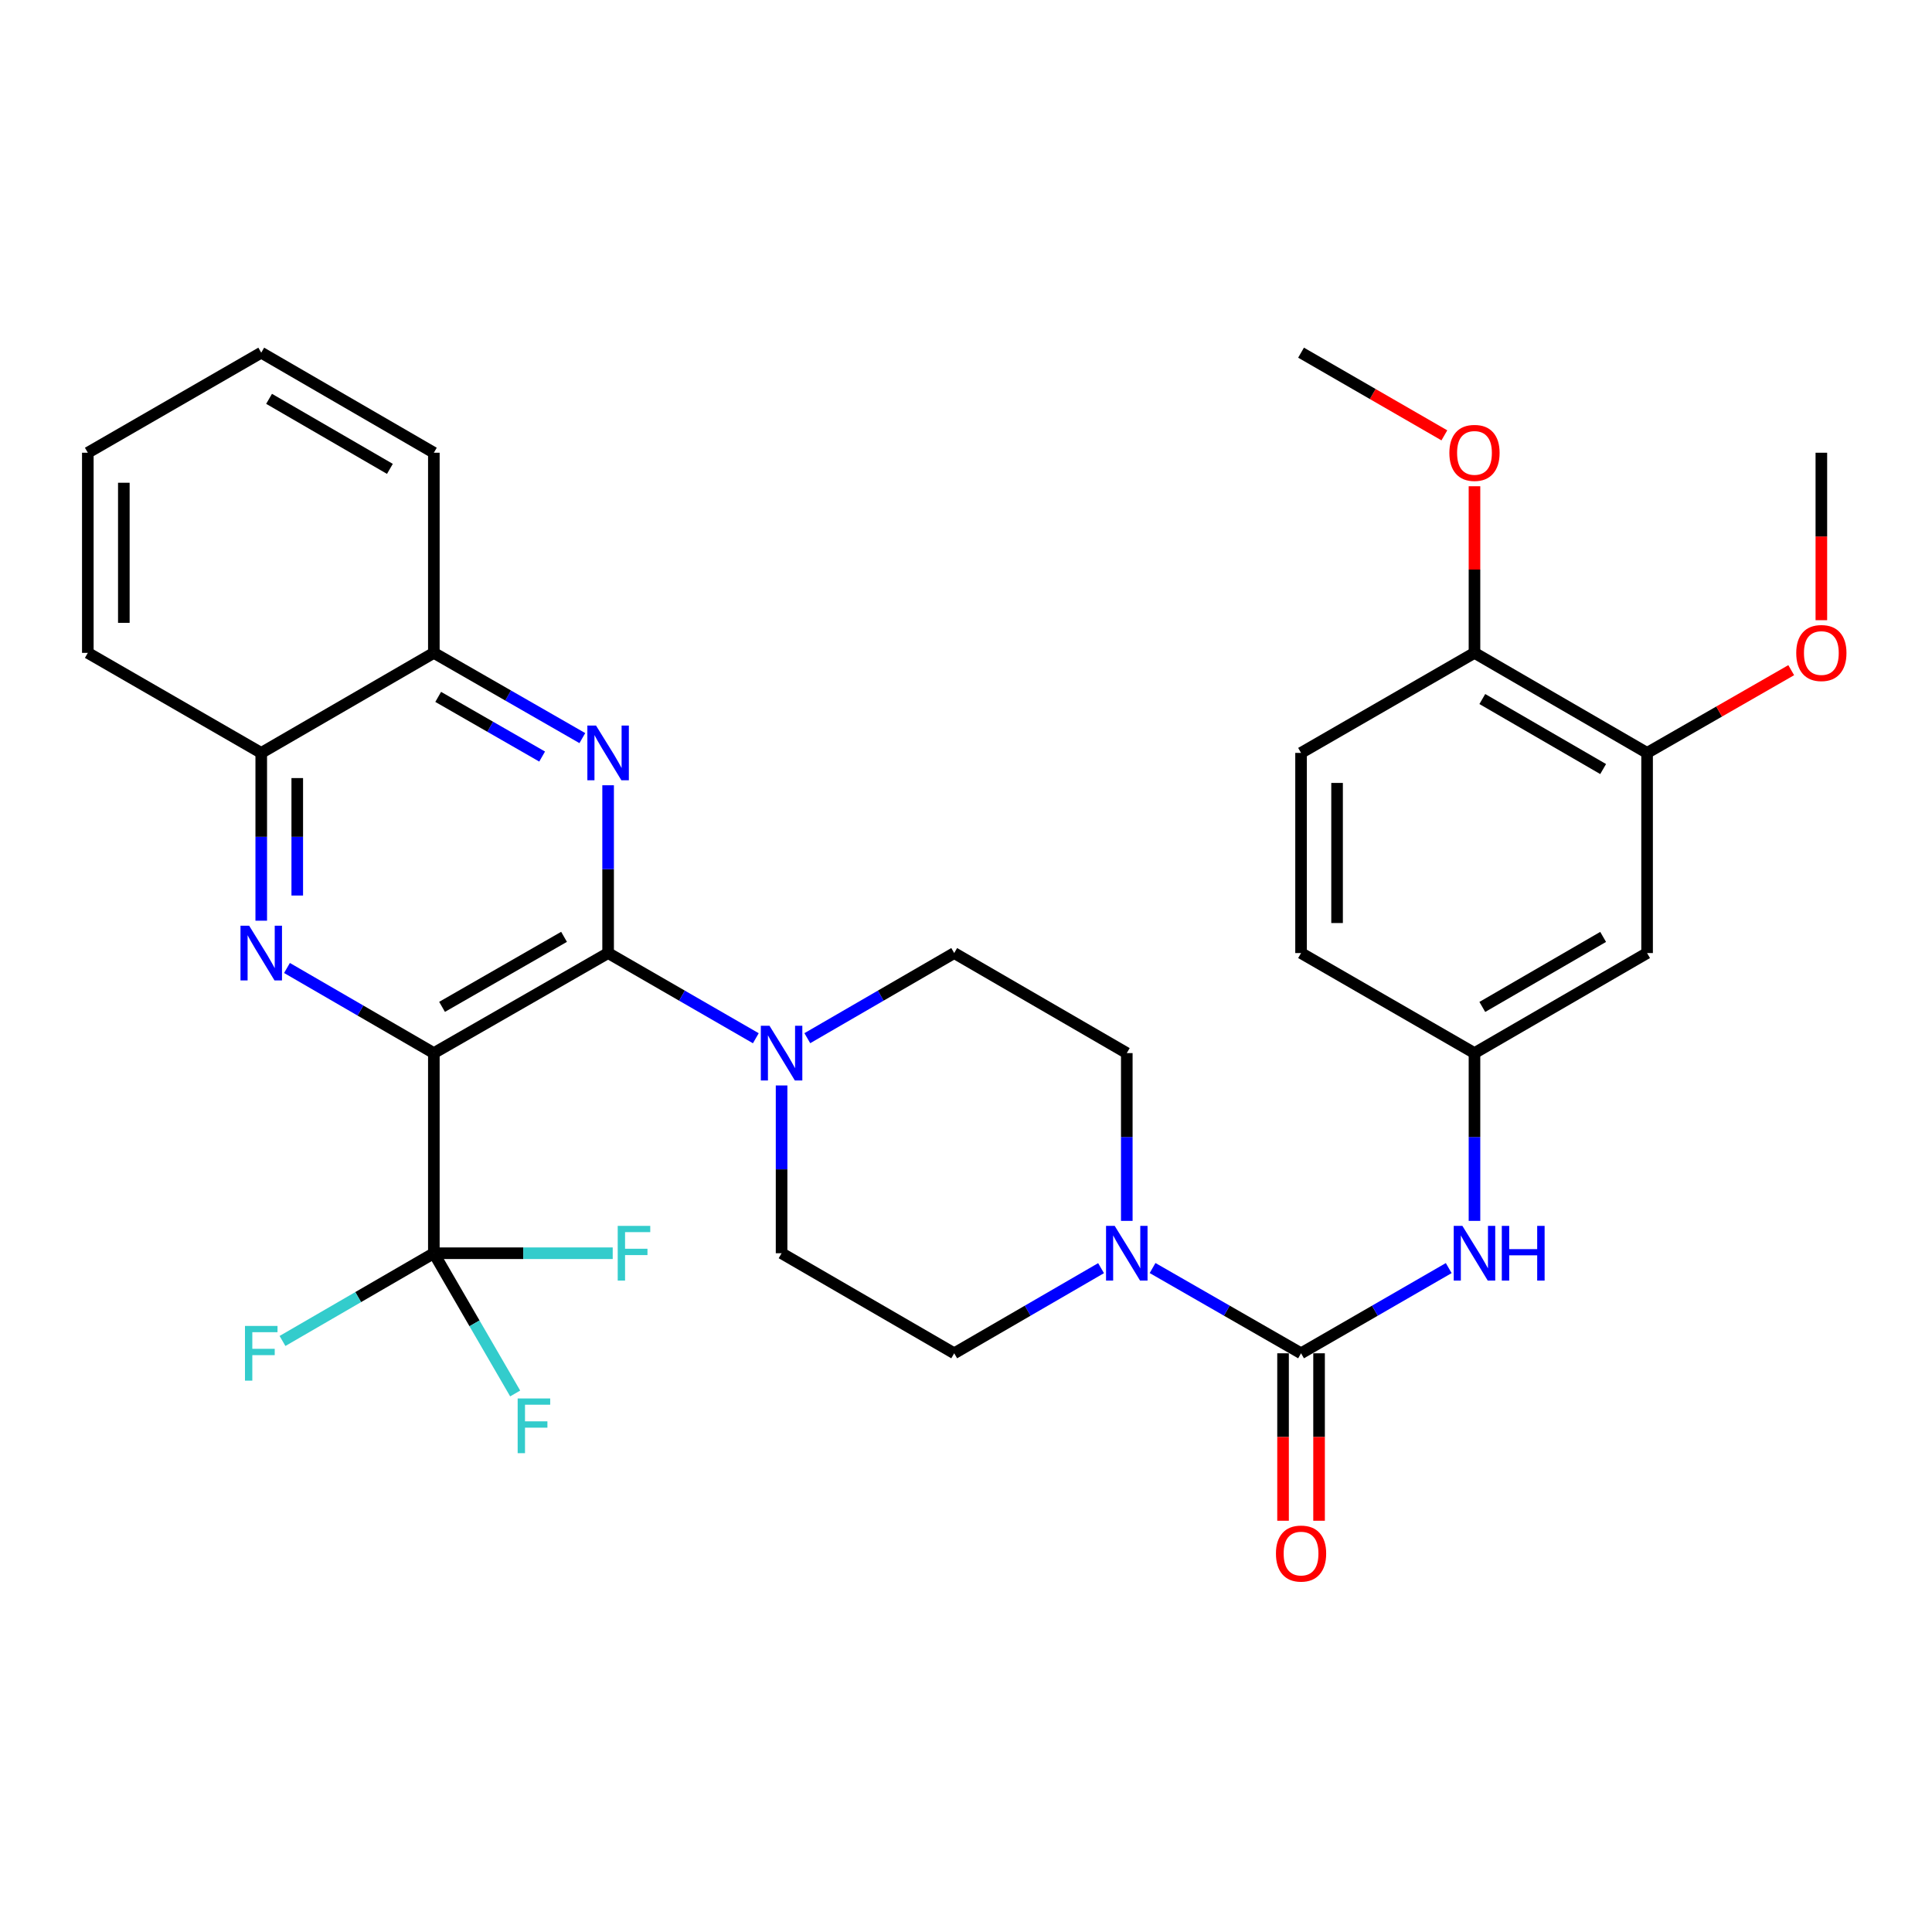 <?xml version='1.0' encoding='iso-8859-1'?>
<svg version='1.1' baseProfile='full'
              xmlns='http://www.w3.org/2000/svg'
                      xmlns:rdkit='http://www.rdkit.org/xml'
                      xmlns:xlink='http://www.w3.org/1999/xlink'
                  xml:space='preserve'
width='1000px' height='1000px' viewBox='0 0 1000 1000'>
<!-- END OF HEADER -->
<rect style='opacity:1.0;fill:#FFFFFF;stroke:none' width='1000' height='1000' x='0' y='0'> </rect>
<path class='bond-0' d='M 224.559,545.082 L 314.759,493.302' style='fill:none;fill-rule:evenodd;stroke:#000000;stroke-width:6px;stroke-linecap:butt;stroke-linejoin:miter;stroke-opacity:1' />
<path class='bond-0' d='M 228.809,521.149 L 291.949,484.903' style='fill:none;fill-rule:evenodd;stroke:#000000;stroke-width:6px;stroke-linecap:butt;stroke-linejoin:miter;stroke-opacity:1' />
<path class='bond-1' d='M 224.559,545.082 L 186.55,523.052' style='fill:none;fill-rule:evenodd;stroke:#000000;stroke-width:6px;stroke-linecap:butt;stroke-linejoin:miter;stroke-opacity:1' />
<path class='bond-1' d='M 186.55,523.052 L 148.541,501.023' style='fill:none;fill-rule:evenodd;stroke:#0000FF;stroke-width:6px;stroke-linecap:butt;stroke-linejoin:miter;stroke-opacity:1' />
<path class='bond-4' d='M 224.559,545.082 L 224.559,648.672' style='fill:none;fill-rule:evenodd;stroke:#000000;stroke-width:6px;stroke-linecap:butt;stroke-linejoin:miter;stroke-opacity:1' />
<path class='bond-2' d='M 314.759,493.302 L 314.759,449.877' style='fill:none;fill-rule:evenodd;stroke:#000000;stroke-width:6px;stroke-linecap:butt;stroke-linejoin:miter;stroke-opacity:1' />
<path class='bond-2' d='M 314.759,449.877 L 314.759,406.452' style='fill:none;fill-rule:evenodd;stroke:#0000FF;stroke-width:6px;stroke-linecap:butt;stroke-linejoin:miter;stroke-opacity:1' />
<path class='bond-5' d='M 314.759,493.302 L 352.986,515.348' style='fill:none;fill-rule:evenodd;stroke:#000000;stroke-width:6px;stroke-linecap:butt;stroke-linejoin:miter;stroke-opacity:1' />
<path class='bond-5' d='M 352.986,515.348 L 391.213,537.394' style='fill:none;fill-rule:evenodd;stroke:#0000FF;stroke-width:6px;stroke-linecap:butt;stroke-linejoin:miter;stroke-opacity:1' />
<path class='bond-8' d='M 135.219,476.552 L 135.219,433.127' style='fill:none;fill-rule:evenodd;stroke:#0000FF;stroke-width:6px;stroke-linecap:butt;stroke-linejoin:miter;stroke-opacity:1' />
<path class='bond-8' d='M 135.219,433.127 L 135.219,389.702' style='fill:none;fill-rule:evenodd;stroke:#000000;stroke-width:6px;stroke-linecap:butt;stroke-linejoin:miter;stroke-opacity:1' />
<path class='bond-8' d='M 153.86,463.525 L 153.86,433.127' style='fill:none;fill-rule:evenodd;stroke:#0000FF;stroke-width:6px;stroke-linecap:butt;stroke-linejoin:miter;stroke-opacity:1' />
<path class='bond-8' d='M 153.86,433.127 L 153.86,402.73' style='fill:none;fill-rule:evenodd;stroke:#000000;stroke-width:6px;stroke-linecap:butt;stroke-linejoin:miter;stroke-opacity:1' />
<path class='bond-32' d='M 301.419,382.044 L 262.989,359.984' style='fill:none;fill-rule:evenodd;stroke:#0000FF;stroke-width:6px;stroke-linecap:butt;stroke-linejoin:miter;stroke-opacity:1' />
<path class='bond-32' d='M 262.989,359.984 L 224.559,337.923' style='fill:none;fill-rule:evenodd;stroke:#000000;stroke-width:6px;stroke-linecap:butt;stroke-linejoin:miter;stroke-opacity:1' />
<path class='bond-32' d='M 280.61,391.592 L 253.709,376.15' style='fill:none;fill-rule:evenodd;stroke:#0000FF;stroke-width:6px;stroke-linecap:butt;stroke-linejoin:miter;stroke-opacity:1' />
<path class='bond-32' d='M 253.709,376.15 L 226.808,360.707' style='fill:none;fill-rule:evenodd;stroke:#000000;stroke-width:6px;stroke-linecap:butt;stroke-linejoin:miter;stroke-opacity:1' />
<path class='bond-3' d='M 673.425,700.461 L 634.995,678.396' style='fill:none;fill-rule:evenodd;stroke:#000000;stroke-width:6px;stroke-linecap:butt;stroke-linejoin:miter;stroke-opacity:1' />
<path class='bond-3' d='M 634.995,678.396 L 596.565,656.331' style='fill:none;fill-rule:evenodd;stroke:#0000FF;stroke-width:6px;stroke-linecap:butt;stroke-linejoin:miter;stroke-opacity:1' />
<path class='bond-7' d='M 673.425,700.461 L 711.642,678.412' style='fill:none;fill-rule:evenodd;stroke:#000000;stroke-width:6px;stroke-linecap:butt;stroke-linejoin:miter;stroke-opacity:1' />
<path class='bond-7' d='M 711.642,678.412 L 749.859,656.363' style='fill:none;fill-rule:evenodd;stroke:#0000FF;stroke-width:6px;stroke-linecap:butt;stroke-linejoin:miter;stroke-opacity:1' />
<path class='bond-13' d='M 664.104,700.461 L 664.104,743.796' style='fill:none;fill-rule:evenodd;stroke:#000000;stroke-width:6px;stroke-linecap:butt;stroke-linejoin:miter;stroke-opacity:1' />
<path class='bond-13' d='M 664.104,743.796 L 664.104,787.131' style='fill:none;fill-rule:evenodd;stroke:#FF0000;stroke-width:6px;stroke-linecap:butt;stroke-linejoin:miter;stroke-opacity:1' />
<path class='bond-13' d='M 682.745,700.461 L 682.745,743.796' style='fill:none;fill-rule:evenodd;stroke:#000000;stroke-width:6px;stroke-linecap:butt;stroke-linejoin:miter;stroke-opacity:1' />
<path class='bond-13' d='M 682.745,743.796 L 682.745,787.131' style='fill:none;fill-rule:evenodd;stroke:#FF0000;stroke-width:6px;stroke-linecap:butt;stroke-linejoin:miter;stroke-opacity:1' />
<path class='bond-19' d='M 224.559,648.672 L 245.606,684.966' style='fill:none;fill-rule:evenodd;stroke:#000000;stroke-width:6px;stroke-linecap:butt;stroke-linejoin:miter;stroke-opacity:1' />
<path class='bond-19' d='M 245.606,684.966 L 266.652,721.26' style='fill:none;fill-rule:evenodd;stroke:#33CCCC;stroke-width:6px;stroke-linecap:butt;stroke-linejoin:miter;stroke-opacity:1' />
<path class='bond-20' d='M 224.559,648.672 L 270.85,648.672' style='fill:none;fill-rule:evenodd;stroke:#000000;stroke-width:6px;stroke-linecap:butt;stroke-linejoin:miter;stroke-opacity:1' />
<path class='bond-20' d='M 270.85,648.672 L 317.14,648.672' style='fill:none;fill-rule:evenodd;stroke:#33CCCC;stroke-width:6px;stroke-linecap:butt;stroke-linejoin:miter;stroke-opacity:1' />
<path class='bond-21' d='M 224.559,648.672 L 185.39,671.378' style='fill:none;fill-rule:evenodd;stroke:#000000;stroke-width:6px;stroke-linecap:butt;stroke-linejoin:miter;stroke-opacity:1' />
<path class='bond-21' d='M 185.39,671.378 L 146.221,694.084' style='fill:none;fill-rule:evenodd;stroke:#33CCCC;stroke-width:6px;stroke-linecap:butt;stroke-linejoin:miter;stroke-opacity:1' />
<path class='bond-14' d='M 417.866,537.362 L 455.881,515.332' style='fill:none;fill-rule:evenodd;stroke:#0000FF;stroke-width:6px;stroke-linecap:butt;stroke-linejoin:miter;stroke-opacity:1' />
<path class='bond-14' d='M 455.881,515.332 L 493.895,493.302' style='fill:none;fill-rule:evenodd;stroke:#000000;stroke-width:6px;stroke-linecap:butt;stroke-linejoin:miter;stroke-opacity:1' />
<path class='bond-15' d='M 404.545,561.832 L 404.545,605.252' style='fill:none;fill-rule:evenodd;stroke:#0000FF;stroke-width:6px;stroke-linecap:butt;stroke-linejoin:miter;stroke-opacity:1' />
<path class='bond-15' d='M 404.545,605.252 L 404.545,648.672' style='fill:none;fill-rule:evenodd;stroke:#000000;stroke-width:6px;stroke-linecap:butt;stroke-linejoin:miter;stroke-opacity:1' />
<path class='bond-6' d='M 569.904,656.395 L 531.899,678.428' style='fill:none;fill-rule:evenodd;stroke:#0000FF;stroke-width:6px;stroke-linecap:butt;stroke-linejoin:miter;stroke-opacity:1' />
<path class='bond-6' d='M 531.899,678.428 L 493.895,700.461' style='fill:none;fill-rule:evenodd;stroke:#000000;stroke-width:6px;stroke-linecap:butt;stroke-linejoin:miter;stroke-opacity:1' />
<path class='bond-33' d='M 583.225,631.922 L 583.225,588.502' style='fill:none;fill-rule:evenodd;stroke:#0000FF;stroke-width:6px;stroke-linecap:butt;stroke-linejoin:miter;stroke-opacity:1' />
<path class='bond-33' d='M 583.225,588.502 L 583.225,545.082' style='fill:none;fill-rule:evenodd;stroke:#000000;stroke-width:6px;stroke-linecap:butt;stroke-linejoin:miter;stroke-opacity:1' />
<path class='bond-12' d='M 763.189,631.922 L 763.189,588.502' style='fill:none;fill-rule:evenodd;stroke:#0000FF;stroke-width:6px;stroke-linecap:butt;stroke-linejoin:miter;stroke-opacity:1' />
<path class='bond-12' d='M 763.189,588.502 L 763.189,545.082' style='fill:none;fill-rule:evenodd;stroke:#000000;stroke-width:6px;stroke-linecap:butt;stroke-linejoin:miter;stroke-opacity:1' />
<path class='bond-9' d='M 135.219,389.702 L 224.559,337.923' style='fill:none;fill-rule:evenodd;stroke:#000000;stroke-width:6px;stroke-linecap:butt;stroke-linejoin:miter;stroke-opacity:1' />
<path class='bond-26' d='M 135.219,389.702 L 45.455,337.923' style='fill:none;fill-rule:evenodd;stroke:#000000;stroke-width:6px;stroke-linecap:butt;stroke-linejoin:miter;stroke-opacity:1' />
<path class='bond-27' d='M 224.559,337.923 L 224.559,234.333' style='fill:none;fill-rule:evenodd;stroke:#000000;stroke-width:6px;stroke-linecap:butt;stroke-linejoin:miter;stroke-opacity:1' />
<path class='bond-10' d='M 852.53,493.302 L 763.189,545.082' style='fill:none;fill-rule:evenodd;stroke:#000000;stroke-width:6px;stroke-linecap:butt;stroke-linejoin:miter;stroke-opacity:1' />
<path class='bond-10' d='M 829.781,484.942 L 767.243,521.187' style='fill:none;fill-rule:evenodd;stroke:#000000;stroke-width:6px;stroke-linecap:butt;stroke-linejoin:miter;stroke-opacity:1' />
<path class='bond-11' d='M 852.53,493.302 L 852.53,389.702' style='fill:none;fill-rule:evenodd;stroke:#000000;stroke-width:6px;stroke-linecap:butt;stroke-linejoin:miter;stroke-opacity:1' />
<path class='bond-24' d='M 852.53,389.702 L 889.829,368.29' style='fill:none;fill-rule:evenodd;stroke:#000000;stroke-width:6px;stroke-linecap:butt;stroke-linejoin:miter;stroke-opacity:1' />
<path class='bond-24' d='M 889.829,368.29 L 927.129,346.878' style='fill:none;fill-rule:evenodd;stroke:#FF0000;stroke-width:6px;stroke-linecap:butt;stroke-linejoin:miter;stroke-opacity:1' />
<path class='bond-35' d='M 852.53,389.702 L 763.189,337.923' style='fill:none;fill-rule:evenodd;stroke:#000000;stroke-width:6px;stroke-linecap:butt;stroke-linejoin:miter;stroke-opacity:1' />
<path class='bond-35' d='M 829.781,398.063 L 767.243,361.817' style='fill:none;fill-rule:evenodd;stroke:#000000;stroke-width:6px;stroke-linecap:butt;stroke-linejoin:miter;stroke-opacity:1' />
<path class='bond-23' d='M 763.189,545.082 L 673.425,493.302' style='fill:none;fill-rule:evenodd;stroke:#000000;stroke-width:6px;stroke-linecap:butt;stroke-linejoin:miter;stroke-opacity:1' />
<path class='bond-17' d='M 493.895,493.302 L 583.225,545.082' style='fill:none;fill-rule:evenodd;stroke:#000000;stroke-width:6px;stroke-linecap:butt;stroke-linejoin:miter;stroke-opacity:1' />
<path class='bond-16' d='M 404.545,648.672 L 493.895,700.461' style='fill:none;fill-rule:evenodd;stroke:#000000;stroke-width:6px;stroke-linecap:butt;stroke-linejoin:miter;stroke-opacity:1' />
<path class='bond-18' d='M 763.189,337.923 L 673.425,389.702' style='fill:none;fill-rule:evenodd;stroke:#000000;stroke-width:6px;stroke-linecap:butt;stroke-linejoin:miter;stroke-opacity:1' />
<path class='bond-25' d='M 763.189,337.923 L 763.189,294.803' style='fill:none;fill-rule:evenodd;stroke:#000000;stroke-width:6px;stroke-linecap:butt;stroke-linejoin:miter;stroke-opacity:1' />
<path class='bond-25' d='M 763.189,294.803 L 763.189,251.683' style='fill:none;fill-rule:evenodd;stroke:#FF0000;stroke-width:6px;stroke-linecap:butt;stroke-linejoin:miter;stroke-opacity:1' />
<path class='bond-22' d='M 673.425,389.702 L 673.425,493.302' style='fill:none;fill-rule:evenodd;stroke:#000000;stroke-width:6px;stroke-linecap:butt;stroke-linejoin:miter;stroke-opacity:1' />
<path class='bond-22' d='M 692.065,405.242 L 692.065,477.762' style='fill:none;fill-rule:evenodd;stroke:#000000;stroke-width:6px;stroke-linecap:butt;stroke-linejoin:miter;stroke-opacity:1' />
<path class='bond-28' d='M 942.729,321.013 L 942.729,277.673' style='fill:none;fill-rule:evenodd;stroke:#FF0000;stroke-width:6px;stroke-linecap:butt;stroke-linejoin:miter;stroke-opacity:1' />
<path class='bond-28' d='M 942.729,277.673 L 942.729,234.333' style='fill:none;fill-rule:evenodd;stroke:#000000;stroke-width:6px;stroke-linecap:butt;stroke-linejoin:miter;stroke-opacity:1' />
<path class='bond-29' d='M 747.599,225.338 L 710.512,203.941' style='fill:none;fill-rule:evenodd;stroke:#FF0000;stroke-width:6px;stroke-linecap:butt;stroke-linejoin:miter;stroke-opacity:1' />
<path class='bond-29' d='M 710.512,203.941 L 673.425,182.543' style='fill:none;fill-rule:evenodd;stroke:#000000;stroke-width:6px;stroke-linecap:butt;stroke-linejoin:miter;stroke-opacity:1' />
<path class='bond-31' d='M 45.455,337.923 L 45.455,234.333' style='fill:none;fill-rule:evenodd;stroke:#000000;stroke-width:6px;stroke-linecap:butt;stroke-linejoin:miter;stroke-opacity:1' />
<path class='bond-31' d='M 64.095,322.384 L 64.095,249.871' style='fill:none;fill-rule:evenodd;stroke:#000000;stroke-width:6px;stroke-linecap:butt;stroke-linejoin:miter;stroke-opacity:1' />
<path class='bond-34' d='M 224.559,234.333 L 135.219,182.543' style='fill:none;fill-rule:evenodd;stroke:#000000;stroke-width:6px;stroke-linecap:butt;stroke-linejoin:miter;stroke-opacity:1' />
<path class='bond-34' d='M 201.81,242.691 L 139.272,206.438' style='fill:none;fill-rule:evenodd;stroke:#000000;stroke-width:6px;stroke-linecap:butt;stroke-linejoin:miter;stroke-opacity:1' />
<path class='bond-30' d='M 135.219,182.543 L 45.455,234.333' style='fill:none;fill-rule:evenodd;stroke:#000000;stroke-width:6px;stroke-linecap:butt;stroke-linejoin:miter;stroke-opacity:1' />
<path  class='atom-2' d='M 128.959 479.142
L 138.239 494.142
Q 139.159 495.622, 140.639 498.302
Q 142.119 500.982, 142.199 501.142
L 142.199 479.142
L 145.959 479.142
L 145.959 507.462
L 142.079 507.462
L 132.119 491.062
Q 130.959 489.142, 129.719 486.942
Q 128.519 484.742, 128.159 484.062
L 128.159 507.462
L 124.479 507.462
L 124.479 479.142
L 128.959 479.142
' fill='#0000FF'/>
<path  class='atom-3' d='M 308.499 375.542
L 317.779 390.542
Q 318.699 392.022, 320.179 394.702
Q 321.659 397.382, 321.739 397.542
L 321.739 375.542
L 325.499 375.542
L 325.499 403.862
L 321.619 403.862
L 311.659 387.462
Q 310.499 385.542, 309.259 383.342
Q 308.059 381.142, 307.699 380.462
L 307.699 403.862
L 304.019 403.862
L 304.019 375.542
L 308.499 375.542
' fill='#0000FF'/>
<path  class='atom-6' d='M 398.285 530.922
L 407.565 545.922
Q 408.485 547.402, 409.965 550.082
Q 411.445 552.762, 411.525 552.922
L 411.525 530.922
L 415.285 530.922
L 415.285 559.242
L 411.405 559.242
L 401.445 542.842
Q 400.285 540.922, 399.045 538.722
Q 397.845 536.522, 397.485 535.842
L 397.485 559.242
L 393.805 559.242
L 393.805 530.922
L 398.285 530.922
' fill='#0000FF'/>
<path  class='atom-7' d='M 576.965 634.512
L 586.245 649.512
Q 587.165 650.992, 588.645 653.672
Q 590.125 656.352, 590.205 656.512
L 590.205 634.512
L 593.965 634.512
L 593.965 662.832
L 590.085 662.832
L 580.125 646.432
Q 578.965 644.512, 577.725 642.312
Q 576.525 640.112, 576.165 639.432
L 576.165 662.832
L 572.485 662.832
L 572.485 634.512
L 576.965 634.512
' fill='#0000FF'/>
<path  class='atom-8' d='M 756.929 634.512
L 766.209 649.512
Q 767.129 650.992, 768.609 653.672
Q 770.089 656.352, 770.169 656.512
L 770.169 634.512
L 773.929 634.512
L 773.929 662.832
L 770.049 662.832
L 760.089 646.432
Q 758.929 644.512, 757.689 642.312
Q 756.489 640.112, 756.129 639.432
L 756.129 662.832
L 752.449 662.832
L 752.449 634.512
L 756.929 634.512
' fill='#0000FF'/>
<path  class='atom-8' d='M 777.329 634.512
L 781.169 634.512
L 781.169 646.552
L 795.649 646.552
L 795.649 634.512
L 799.489 634.512
L 799.489 662.832
L 795.649 662.832
L 795.649 649.752
L 781.169 649.752
L 781.169 662.832
L 777.329 662.832
L 777.329 634.512
' fill='#0000FF'/>
<path  class='atom-14' d='M 660.425 804.121
Q 660.425 797.321, 663.785 793.521
Q 667.145 789.721, 673.425 789.721
Q 679.705 789.721, 683.065 793.521
Q 686.425 797.321, 686.425 804.121
Q 686.425 811.001, 683.025 814.921
Q 679.625 818.801, 673.425 818.801
Q 667.185 818.801, 663.785 814.921
Q 660.425 811.041, 660.425 804.121
M 673.425 815.601
Q 677.745 815.601, 680.065 812.721
Q 682.425 809.801, 682.425 804.121
Q 682.425 798.561, 680.065 795.761
Q 677.745 792.921, 673.425 792.921
Q 669.105 792.921, 666.745 795.721
Q 664.425 798.521, 664.425 804.121
Q 664.425 809.841, 666.745 812.721
Q 669.105 815.601, 673.425 815.601
' fill='#FF0000'/>
<path  class='atom-20' d='M 267.94 723.841
L 284.78 723.841
L 284.78 727.081
L 271.74 727.081
L 271.74 735.681
L 283.34 735.681
L 283.34 738.961
L 271.74 738.961
L 271.74 752.161
L 267.94 752.161
L 267.94 723.841
' fill='#33CCCC'/>
<path  class='atom-21' d='M 319.729 634.512
L 336.569 634.512
L 336.569 637.752
L 323.529 637.752
L 323.529 646.352
L 335.129 646.352
L 335.129 649.632
L 323.529 649.632
L 323.529 662.832
L 319.729 662.832
L 319.729 634.512
' fill='#33CCCC'/>
<path  class='atom-22' d='M 126.799 686.301
L 143.639 686.301
L 143.639 689.541
L 130.599 689.541
L 130.599 698.141
L 142.199 698.141
L 142.199 701.421
L 130.599 701.421
L 130.599 714.621
L 126.799 714.621
L 126.799 686.301
' fill='#33CCCC'/>
<path  class='atom-25' d='M 929.729 338.003
Q 929.729 331.203, 933.089 327.403
Q 936.449 323.603, 942.729 323.603
Q 949.009 323.603, 952.369 327.403
Q 955.729 331.203, 955.729 338.003
Q 955.729 344.883, 952.329 348.803
Q 948.929 352.683, 942.729 352.683
Q 936.489 352.683, 933.089 348.803
Q 929.729 344.923, 929.729 338.003
M 942.729 349.483
Q 947.049 349.483, 949.369 346.603
Q 951.729 343.683, 951.729 338.003
Q 951.729 332.443, 949.369 329.643
Q 947.049 326.803, 942.729 326.803
Q 938.409 326.803, 936.049 329.603
Q 933.729 332.403, 933.729 338.003
Q 933.729 343.723, 936.049 346.603
Q 938.409 349.483, 942.729 349.483
' fill='#FF0000'/>
<path  class='atom-26' d='M 750.189 234.413
Q 750.189 227.613, 753.549 223.813
Q 756.909 220.013, 763.189 220.013
Q 769.469 220.013, 772.829 223.813
Q 776.189 227.613, 776.189 234.413
Q 776.189 241.293, 772.789 245.213
Q 769.389 249.093, 763.189 249.093
Q 756.949 249.093, 753.549 245.213
Q 750.189 241.333, 750.189 234.413
M 763.189 245.893
Q 767.509 245.893, 769.829 243.013
Q 772.189 240.093, 772.189 234.413
Q 772.189 228.853, 769.829 226.053
Q 767.509 223.213, 763.189 223.213
Q 758.869 223.213, 756.509 226.013
Q 754.189 228.813, 754.189 234.413
Q 754.189 240.133, 756.509 243.013
Q 758.869 245.893, 763.189 245.893
' fill='#FF0000'/>
</svg>
